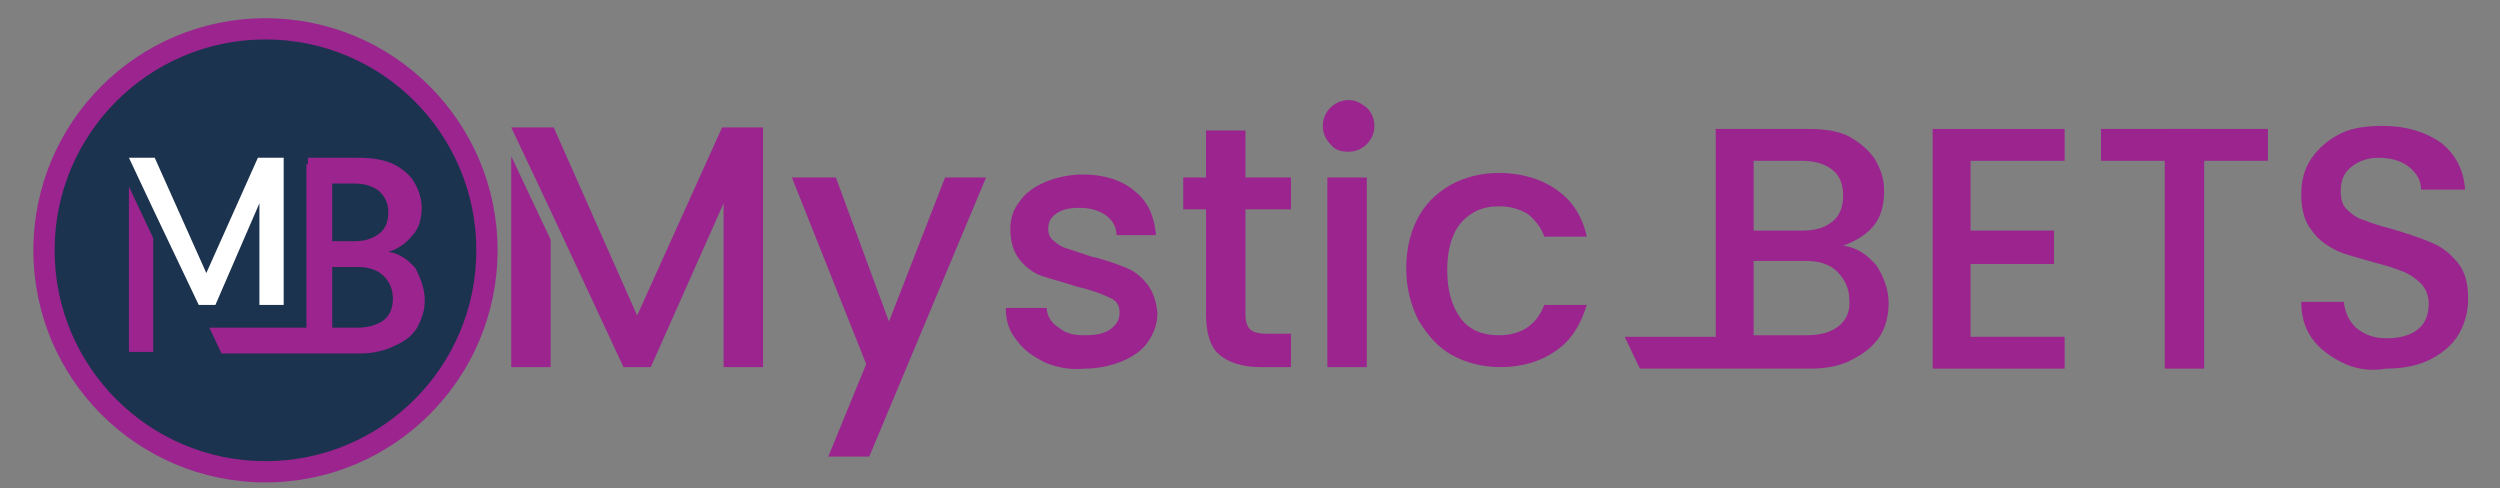 <?xml version="1.0" encoding="utf-8"?>
<!-- Generator: Adobe Illustrator 25.4.1, SVG Export Plug-In . SVG Version: 6.00 Build 0)  -->
<svg version="1.1" id="Layer_1" xmlns="http://www.w3.org/2000/svg" xmlns:xlink="http://www.w3.org/1999/xlink" x="0px" y="0px"
	 viewBox="0 0 164.8 32.2" style="enable-background:new 0 0 164.8 32.2;" xml:space="preserve">
<rect x="0" y="0" width="164.8" height="32.2" fill="#808080" stroke="none"/>
<style type="text/css">
	.st0{fill:#9B248F;}
	.st1{fill:#1B334E;}
	.st2{fill:#FFFFFF;}
</style>
<circle class="st0" cx="17.5" cy="16.5" r="15.3"/>
<circle class="st1" cx="17.5" cy="16.5" r="13.9"/>
<polygon class="st0" points="10.1,15.7 10.1,23.2 8.5,23.2 8.5,12.3 "/>
<path class="st0" d="M28,19.8c0,0.7-0.2,1.2-0.5,1.8c-0.3,0.5-0.8,0.9-1.5,1.2c-0.6,0.3-1.4,0.5-2.2,0.5h-9.2l-0.8-1.7h9.8
	c0.7,0,1.3-0.2,1.7-0.5c0.4-0.3,0.6-0.8,0.6-1.4s-0.2-1.1-0.6-1.5s-1-0.6-1.7-0.6h-3.3v-1.7h3.1c0.7,0,1.2-0.2,1.6-0.5
	s0.6-0.8,0.6-1.4c0-0.6-0.2-1-0.6-1.4c-0.4-0.3-0.9-0.5-1.6-0.5h-3.1v-1.7h3.3c0.9,0,1.6,0.1,2.3,0.4c0.6,0.3,1.1,0.7,1.4,1.2
	s0.5,1.1,0.5,1.7c0,0.7-0.2,1.4-0.6,1.8c-0.4,0.5-0.9,0.9-1.6,1.1c0.7,0.1,1.3,0.5,1.8,1.1C27.7,18.3,28,19,28,19.8z"/>
<polygon class="st2" points="18.7,10.4 18.7,20.1 17.1,20.1 17.1,13.4 14.2,20.1 13.1,20.1 10.1,13.8 8.5,10.4 10.2,10.4 13.6,18 
	17,10.4 "/>
<polygon class="st0" points="20.2,10.8 20.2,23 21.9,23 21.9,11.9 "/>
<path class="st0" d="M33.7,10.3v13.9h2.6v-8.4L33.7,10.3z"/>
<polygon class="st0" points="50.3,8.4 50.3,24.2 47.7,24.2 47.7,13.4 42.9,24.2 41.1,24.2 36.3,13.9 33.7,8.4 36.5,8.4 42,20.8 
	47.6,8.4 "/>
<path class="st0" d="M65,11.7l-7.7,18.4h-2.7l2.5-6.1l-4.9-12.3h2.9l3.5,9.5l3.7-9.5C62.3,11.7,65,11.7,65,11.7z"/>
<path class="st0" d="M68.9,23.9c-0.8-0.4-1.4-0.8-1.9-1.5c-0.5-0.6-0.7-1.3-0.7-2.1H69c0,0.5,0.3,1,0.8,1.3c0.5,0.4,1,0.5,1.7,0.5
	s1.3-0.1,1.7-0.4c0.4-0.3,0.6-0.6,0.6-1.1s-0.2-0.8-0.7-1c-0.4-0.2-1.2-0.5-2.1-0.7c-0.9-0.3-1.7-0.5-2.3-0.7
	c-0.6-0.2-1.1-0.6-1.5-1.1s-0.6-1.2-0.6-2c0-0.7,0.2-1.3,0.6-1.8c0.4-0.6,1-1,1.7-1.3s1.6-0.5,2.5-0.5c1.4,0,2.6,0.4,3.4,1.1
	c0.9,0.7,1.3,1.7,1.4,2.9h-2.6c0-0.6-0.3-1-0.7-1.3c-0.4-0.3-1-0.5-1.7-0.5s-1.2,0.1-1.6,0.4c-0.4,0.3-0.5,0.6-0.5,1
	c0,0.3,0.1,0.6,0.4,0.8c0.2,0.2,0.5,0.4,0.9,0.5c0.3,0.1,0.9,0.3,1.5,0.5c0.9,0.2,1.7,0.5,2.2,0.7c0.6,0.2,1.1,0.6,1.5,1.1
	s0.6,1.1,0.7,1.9c0,0.7-0.2,1.3-0.6,1.9s-1,1-1.7,1.3s-1.6,0.5-2.5,0.5C70.5,24.4,69.6,24.2,68.9,23.9z"/>
<path class="st0" d="M82.1,13.8v6.9c0,0.5,0.1,0.8,0.3,1c0.2,0.2,0.6,0.3,1.1,0.3h1.6v2.2h-2c-1.2,0-2.1-0.3-2.7-0.8
	s-0.9-1.4-0.9-2.7v-6.9H78v-2.1h1.5V8.6h2.6v3.1h3v2.1C85.1,13.8,82.1,13.8,82.1,13.8z"/>
<path class="st0" d="M87.7,9.5c-0.3-0.3-0.5-0.7-0.5-1.2s0.2-0.9,0.5-1.2c0.3-0.3,0.7-0.5,1.2-0.5s0.8,0.2,1.2,0.5
	c0.3,0.3,0.5,0.7,0.5,1.2s-0.2,0.9-0.5,1.2S89.4,10,88.9,10C88.4,10,88,9.9,87.7,9.5z M90.1,11.7v12.5h-2.6V11.7H90.1z"/>
<path class="st0" d="M93.4,14.5c0.5-1,1.2-1.7,2.2-2.3c0.9-0.5,2-0.8,3.2-0.8c1.5,0,2.8,0.4,3.8,1.1c1,0.7,1.7,1.7,2,3.1h-2.8
	c-0.2-0.6-0.6-1.1-1.1-1.5c-0.5-0.3-1.1-0.5-1.9-0.5c-1.1,0-1.9,0.4-2.5,1.1c-0.6,0.7-0.9,1.8-0.9,3.1c0,1.3,0.3,2.4,0.9,3.2
	c0.6,0.8,1.5,1.1,2.5,1.1c1.5,0,2.5-0.7,3-2h2.8c-0.4,1.3-1,2.3-2,3s-2.2,1.1-3.7,1.1c-1.2,0-2.3-0.3-3.2-0.8
	c-0.9-0.5-1.6-1.3-2.2-2.3c-0.5-1-0.8-2.1-0.8-3.4C92.7,16.6,92.9,15.5,93.4,14.5z"/>
<path class="st0" d="M138.5,8.5v2.1h11V8.5H138.5z"/>
<polygon class="st0" points="129.9,10.6 129.9,15.2 135.4,15.2 135.4,17.4 129.9,17.4 129.9,22.2 136.1,22.2 136.1,24.3 127.4,24.3 
	127.4,8.5 136.1,8.5 136.1,10.6 "/>
<path class="st0" d="M142.7,8.5v15.8h2.6V8.5H142.7z"/>
<path class="st0" d="M154.4,23.9c-0.8-0.4-1.5-0.9-2-1.6s-0.7-1.5-0.7-2.4h2.8c0.1,0.7,0.3,1.2,0.8,1.7c0.5,0.4,1.1,0.7,2,0.7
	s1.6-0.2,2.1-0.6s0.7-1,0.7-1.7c0-0.5-0.2-1-0.5-1.3s-0.7-0.6-1.2-0.8c-0.5-0.2-1.1-0.4-1.9-0.6c-1-0.3-1.9-0.5-2.5-0.8
	s-1.2-0.7-1.6-1.3c-0.5-0.6-0.7-1.4-0.7-2.4c0-0.9,0.2-1.7,0.7-2.4s1.1-1.2,1.9-1.6c0.8-0.4,1.8-0.5,2.8-0.5c1.5,0,2.8,0.4,3.8,1.1
	c1,0.8,1.5,1.8,1.6,3.1h-2.9c0-0.6-0.3-1.1-0.8-1.5s-1.2-0.6-2-0.6c-0.7,0-1.3,0.2-1.8,0.6c-0.5,0.4-0.7,0.9-0.7,1.6
	c0,0.5,0.1,0.9,0.4,1.2c0.3,0.3,0.7,0.6,1.1,0.7c0.5,0.2,1.1,0.4,1.9,0.6c1,0.3,1.9,0.6,2.6,0.9c0.7,0.3,1.2,0.7,1.7,1.3
	c0.5,0.6,0.7,1.4,0.7,2.4c0,0.8-0.2,1.6-0.6,2.3c-0.4,0.7-1.1,1.3-1.9,1.7c-0.8,0.4-1.8,0.6-2.9,0.6
	C156.2,24.5,155.2,24.3,154.4,23.9z"/>
<path class="st0" d="M123.7,17.5c-0.6-0.7-1.3-1.2-2.2-1.3c0.8-0.3,1.5-0.7,2-1.3s0.7-1.4,0.7-2.3c0-0.8-0.2-1.4-0.6-2.1
	c-0.4-0.6-1-1.1-1.7-1.5c-0.8-0.4-1.7-0.5-2.8-0.5h-6v13.7h-6l1,2.1h11.3c1,0,2-0.2,2.7-0.6c0.8-0.4,1.4-0.9,1.8-1.5
	s0.6-1.4,0.6-2.2C124.5,19.1,124.2,18.3,123.7,17.5z M115.6,10.6h3.2c0.8,0,1.5,0.2,2,0.6c0.5,0.4,0.7,1,0.7,1.7s-0.2,1.3-0.7,1.7
	s-1.1,0.6-2,0.6h-3.2V10.6z M121.2,21.5c-0.5,0.4-1.2,0.6-2.1,0.6h-3.5v-4.9h3.4c0.9,0,1.6,0.2,2.1,0.7s0.8,1.1,0.8,1.8
	C122,20.5,121.7,21.1,121.2,21.5z"/>
</svg>

